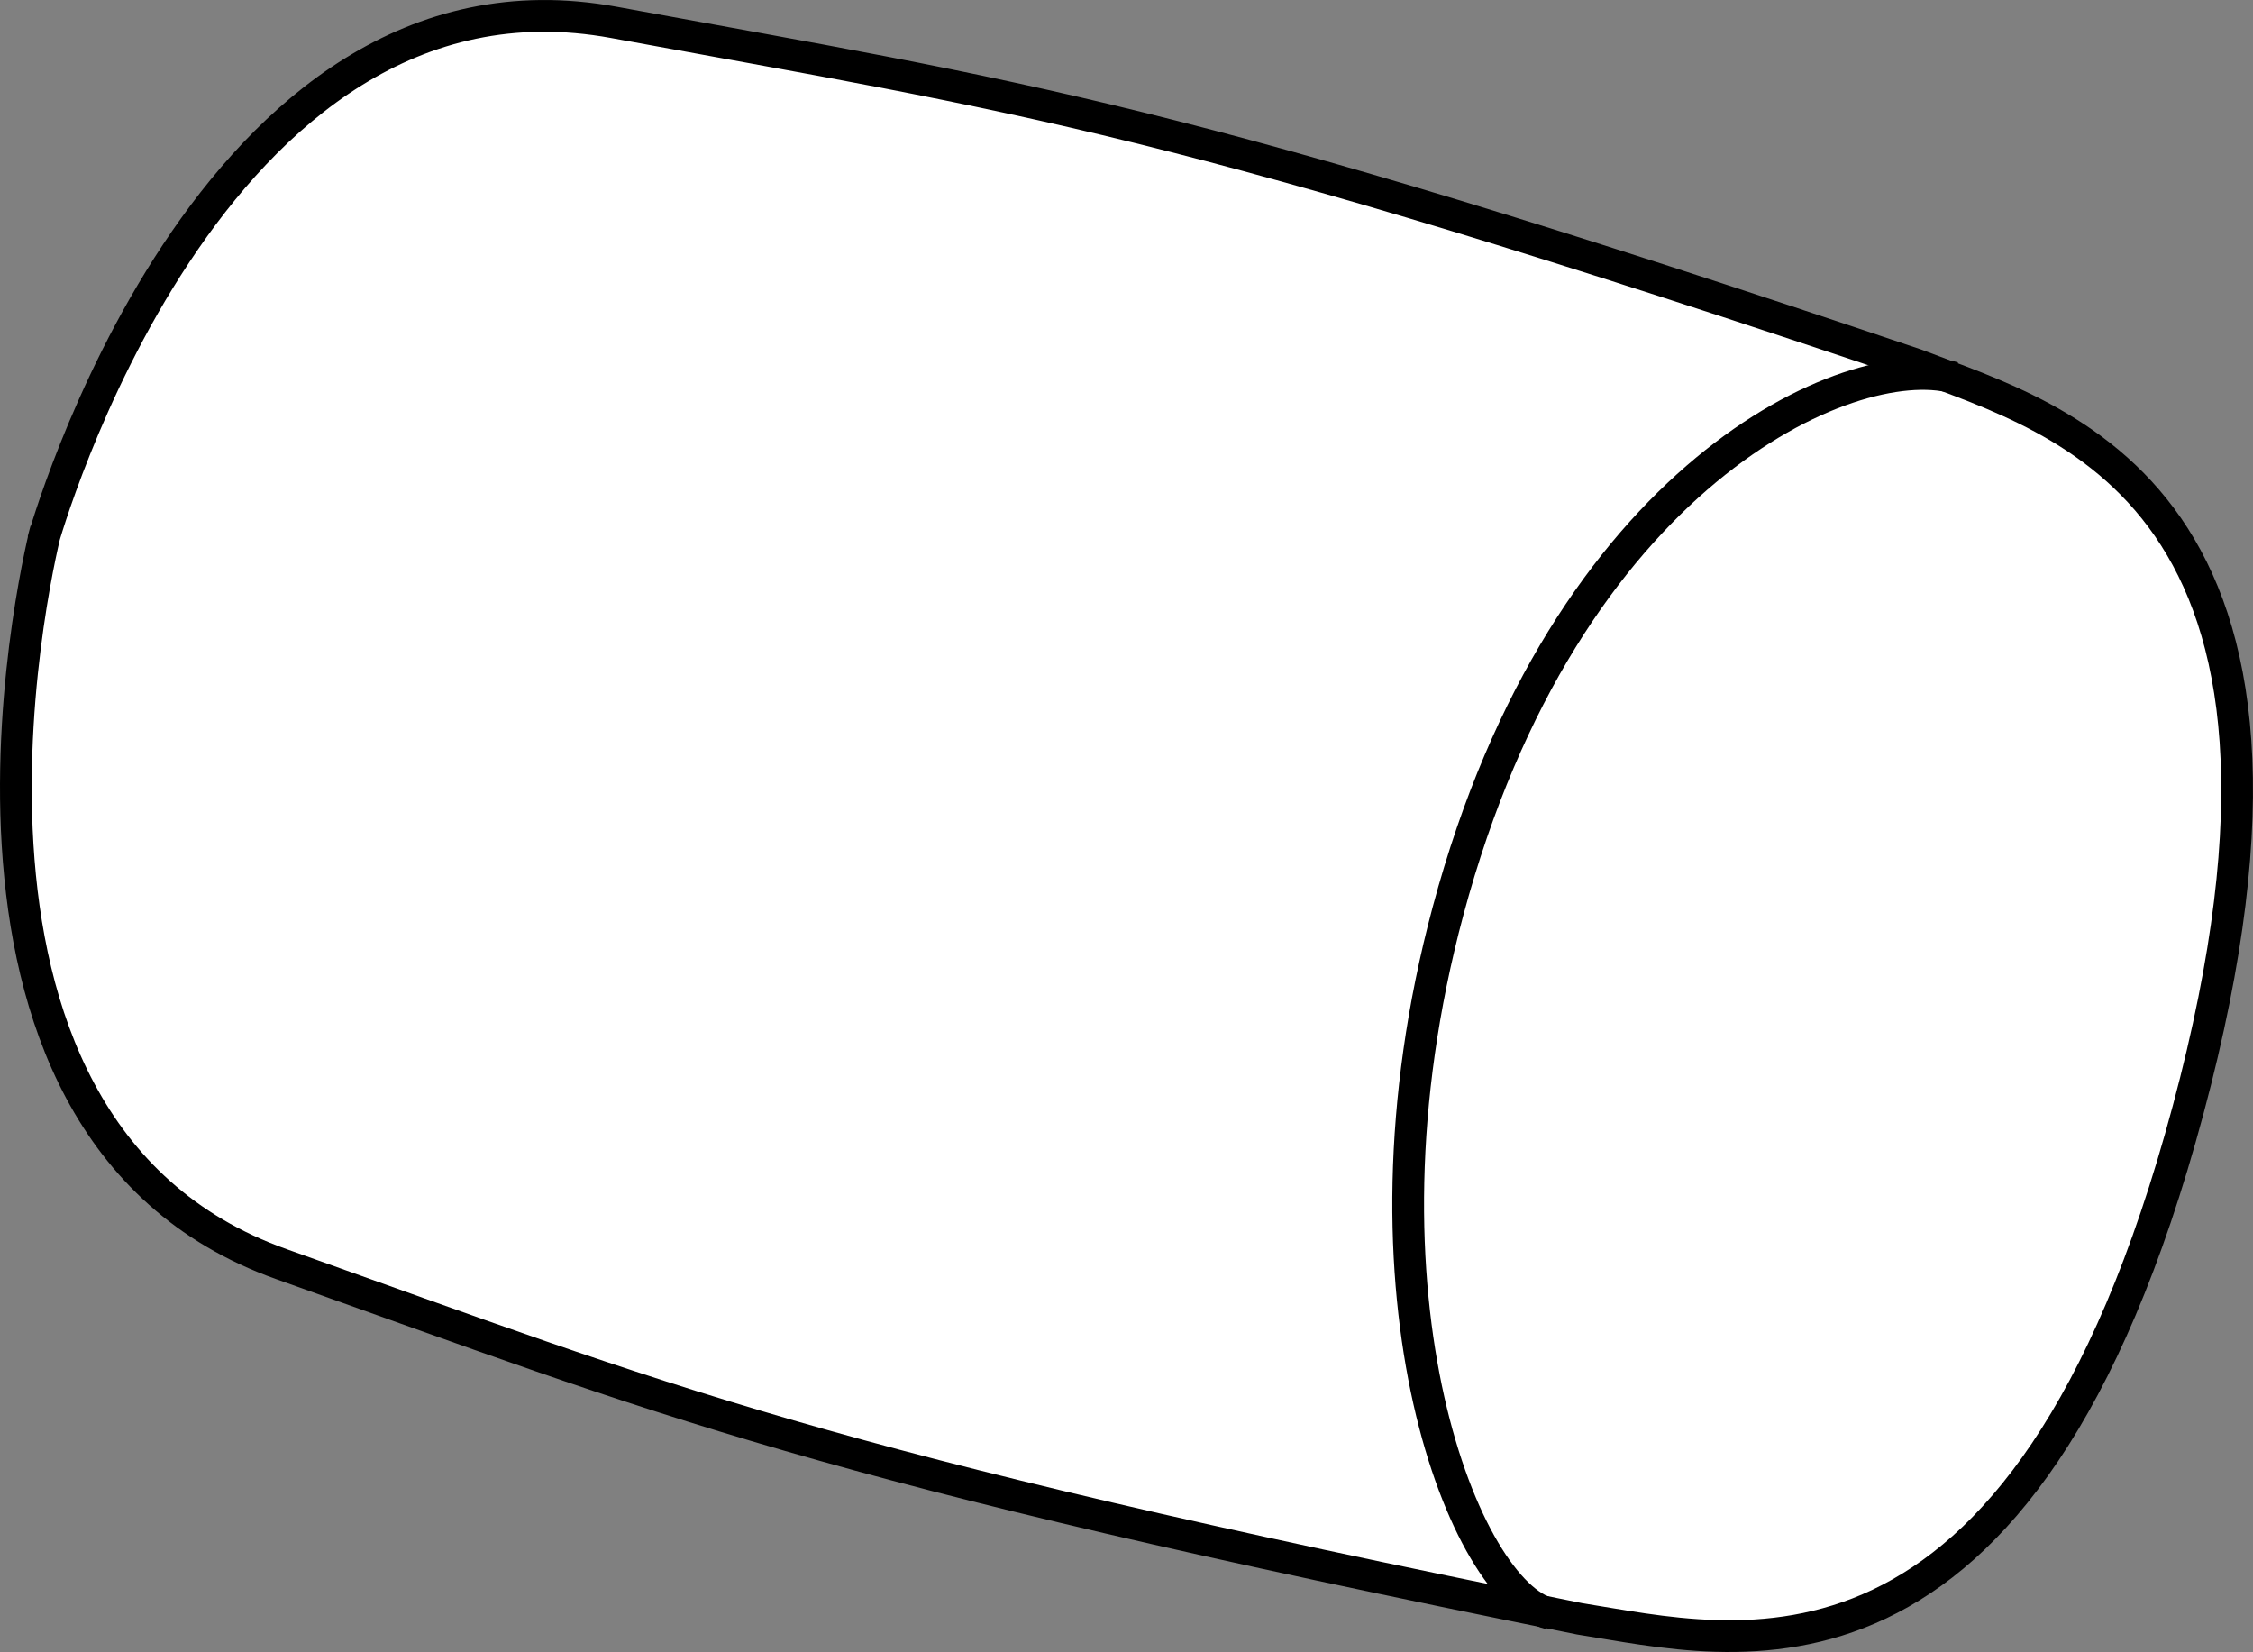 <?xml version="1.0" encoding="iso-8859-1"?>
<!-- Generator: Adobe Illustrator 28.1.0, SVG Export Plug-In . SVG Version: 6.00 Build 0)  -->
<svg version="1.1" id="image" xmlns="http://www.w3.org/2000/svg" xmlns:xlink="http://www.w3.org/1999/xlink" x="0px" y="0px"
	 width="56.775px" height="41.627px" viewBox="0 0 56.775 41.627" enable-background="new 0 0 56.775 41.627"
	 xml:space="preserve">
<rect x="0" y="0" width="56.775" height="41.627" fill="#808080" stroke="none"/>
<path fill="#FFFFFF" stroke="#000000" stroke-width="0.8" stroke-miterlimit="10" d="M1.085,13.62
	c0,0,4.146-14.94,14.39-13.055s14.138,2.326,32.803,8.618c3.636,1.404,11.02,3.268,6.863,18.779
	S43.659,41.394,39.808,40.792c-19.31-3.884-22.904-5.449-32.717-8.938S1.156,13.352,1.156,13.352L1.085,13.62z"/>
<path fill="none" stroke="#000000" stroke-width="0.8" stroke-miterlimit="10" d="M49.238,9.516
	c-2.607-0.699-9.794,2.415-12.75,13.447c-2.615,9.761,0.476,17.211,2.567,17.699"/>
</svg>
